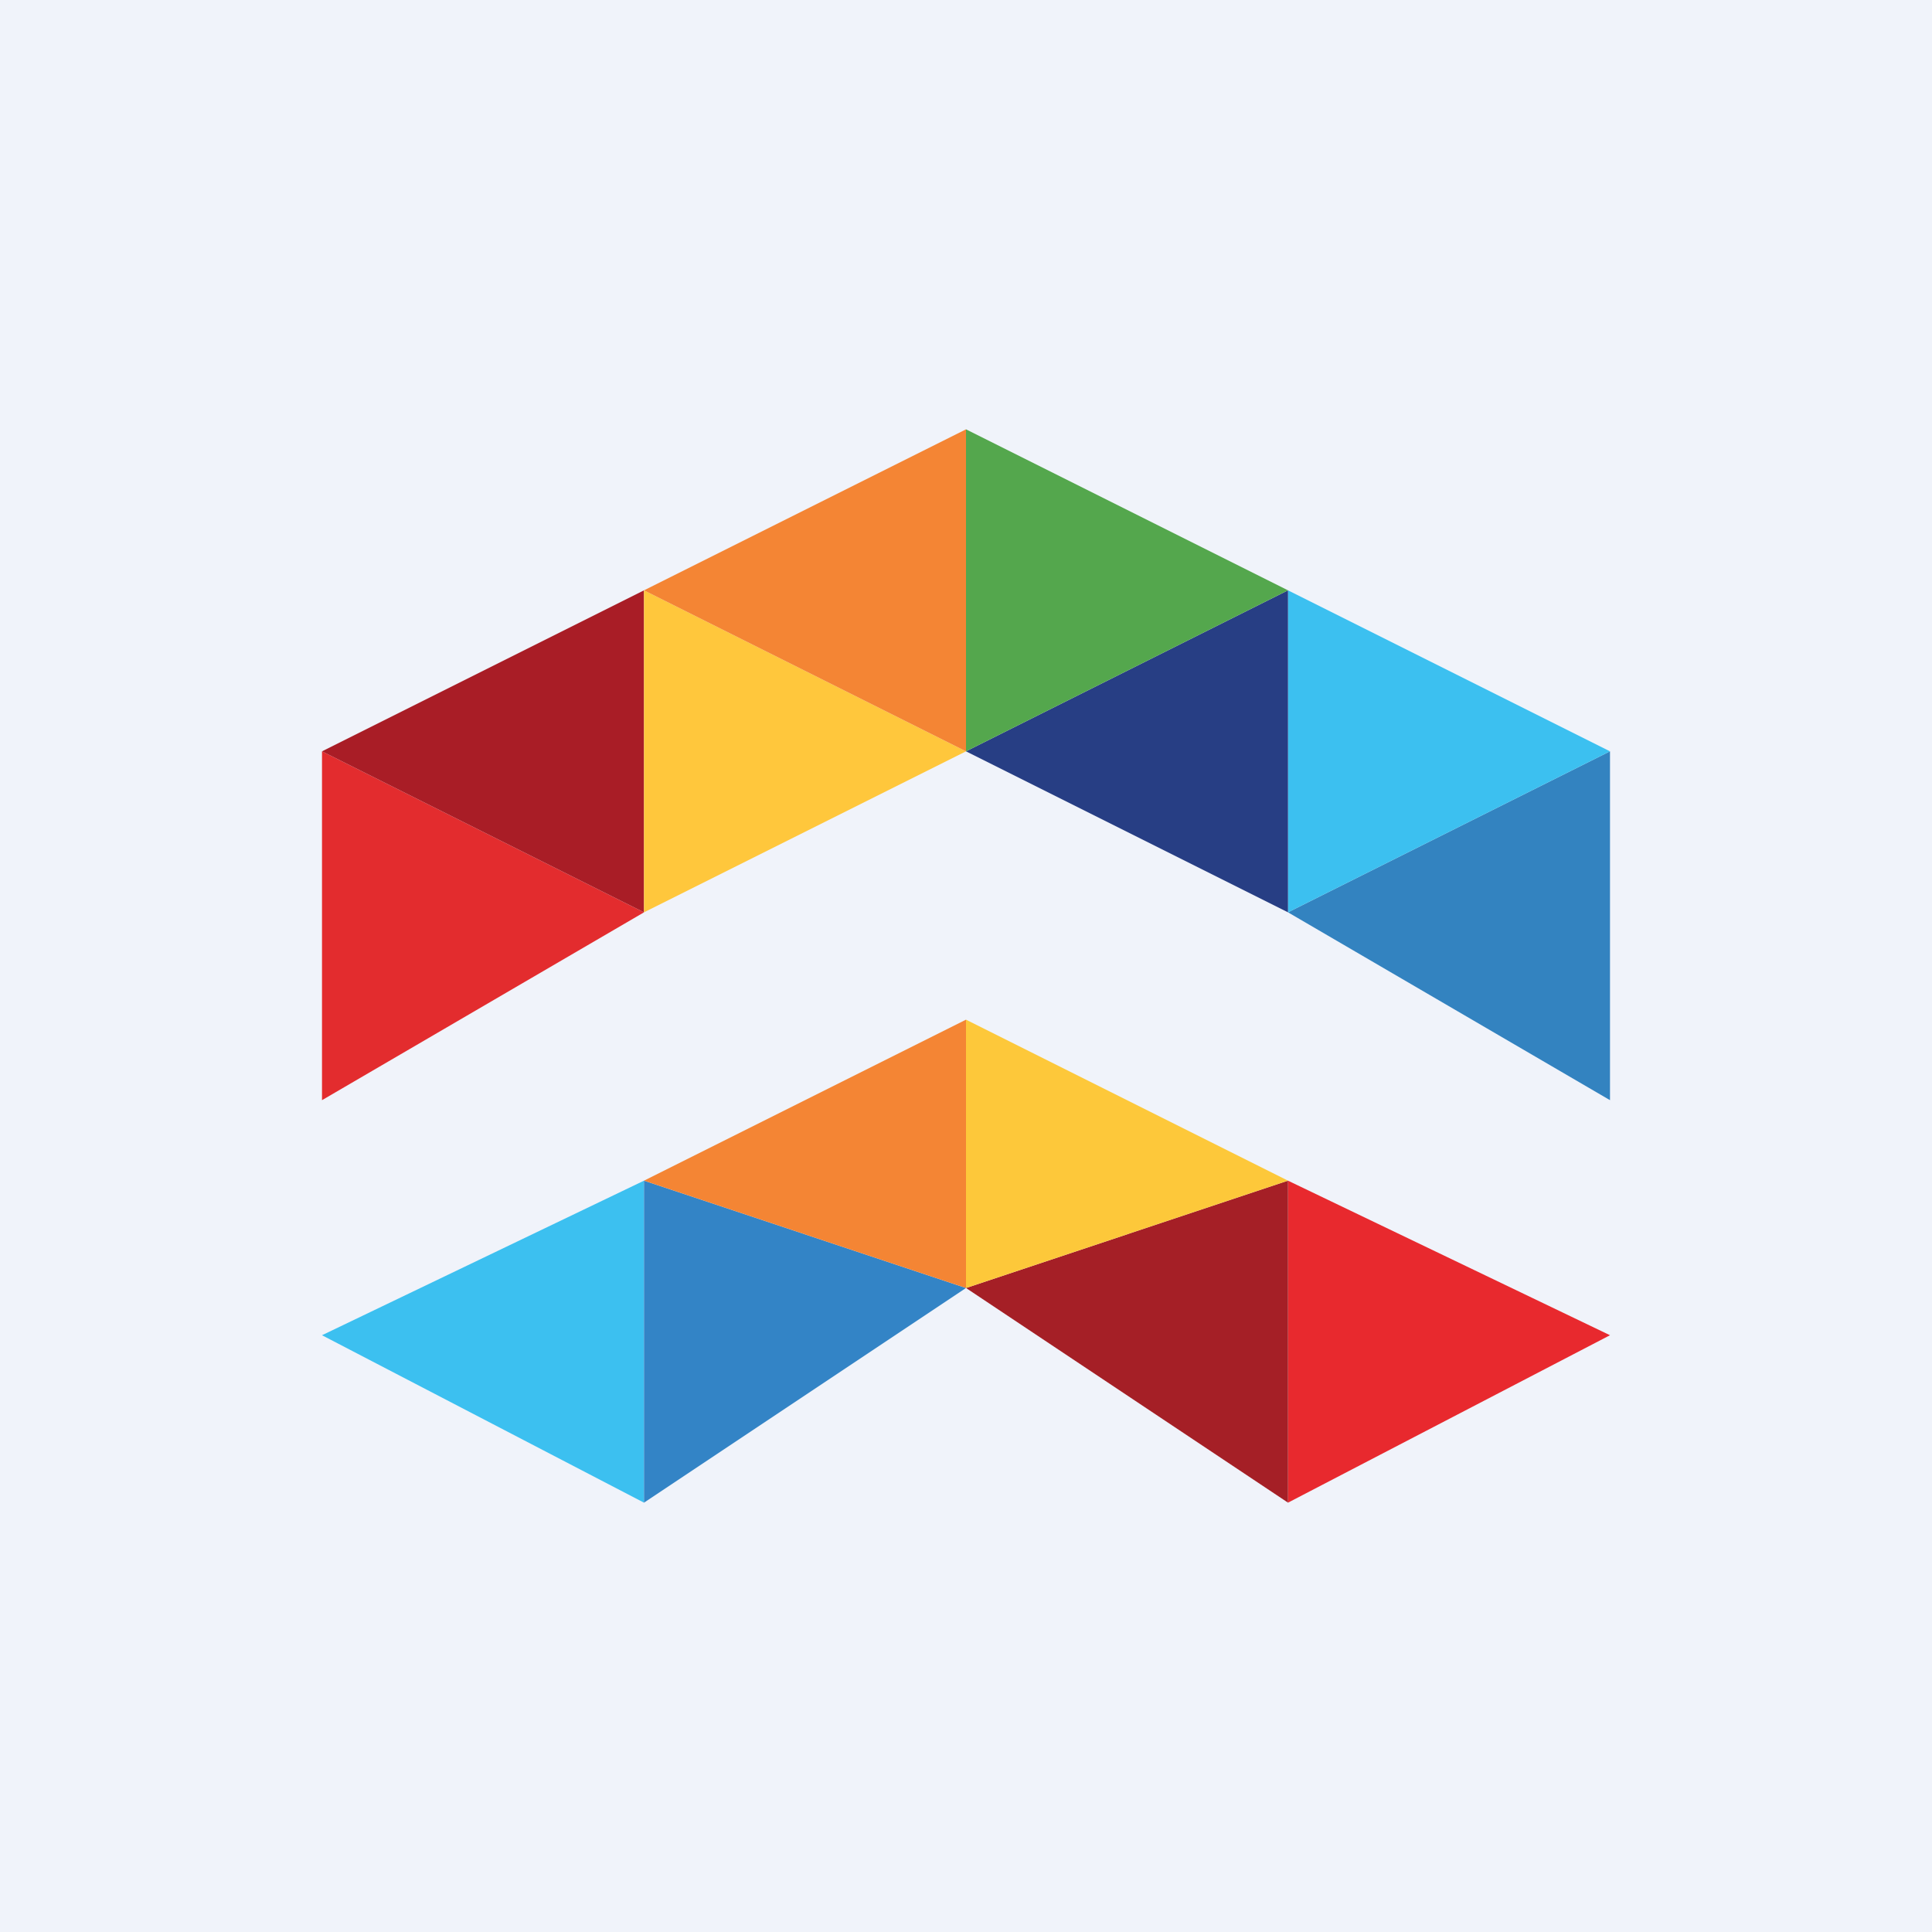 <!-- by TradingView --><svg width="18" height="18" viewBox="0 0 18 18" xmlns="http://www.w3.org/2000/svg"><path fill="#F0F3FA" d="M0 0h18v18H0z"/><path d="M3 7v3.25L6 8.5 3 7Z" fill="#E32C2E"/><path d="M15 7v3.25L12 8.5 15 7Z" fill="#3383C0"/><path d="M6 5.5 3 7l3 1.5v-3Z" fill="#A91D26"/><path d="m6 11-3 1.44L6 14v-3ZM12 5.5 15 7l-3 1.5v-3Z" fill="#3CC0F0"/><path d="m12 11 3 1.44L12 14v-3Z" fill="#E8292E"/><path d="M6 8.5v-3L9 7 6 8.5Z" fill="#FFC73C"/><path d="M6 14v-3l3 1-3 2Z" fill="#3384C6"/><path d="M12 8.5v-3L9 7l3 1.5Z" fill="#273E84"/><path d="M12 14v-3l-3 1 3 2Z" fill="#A51F26"/><path d="M9 4 6 5.5 9 7V4ZM9 9.5 6 11l3 1V9.5Z" fill="#F48534"/><path d="m9 4 3 1.5L9 7V4Z" fill="#54A74D"/><path d="m9 9.5 3 1.5-3 1V9.5Z" fill="#FDC83A"/></svg>